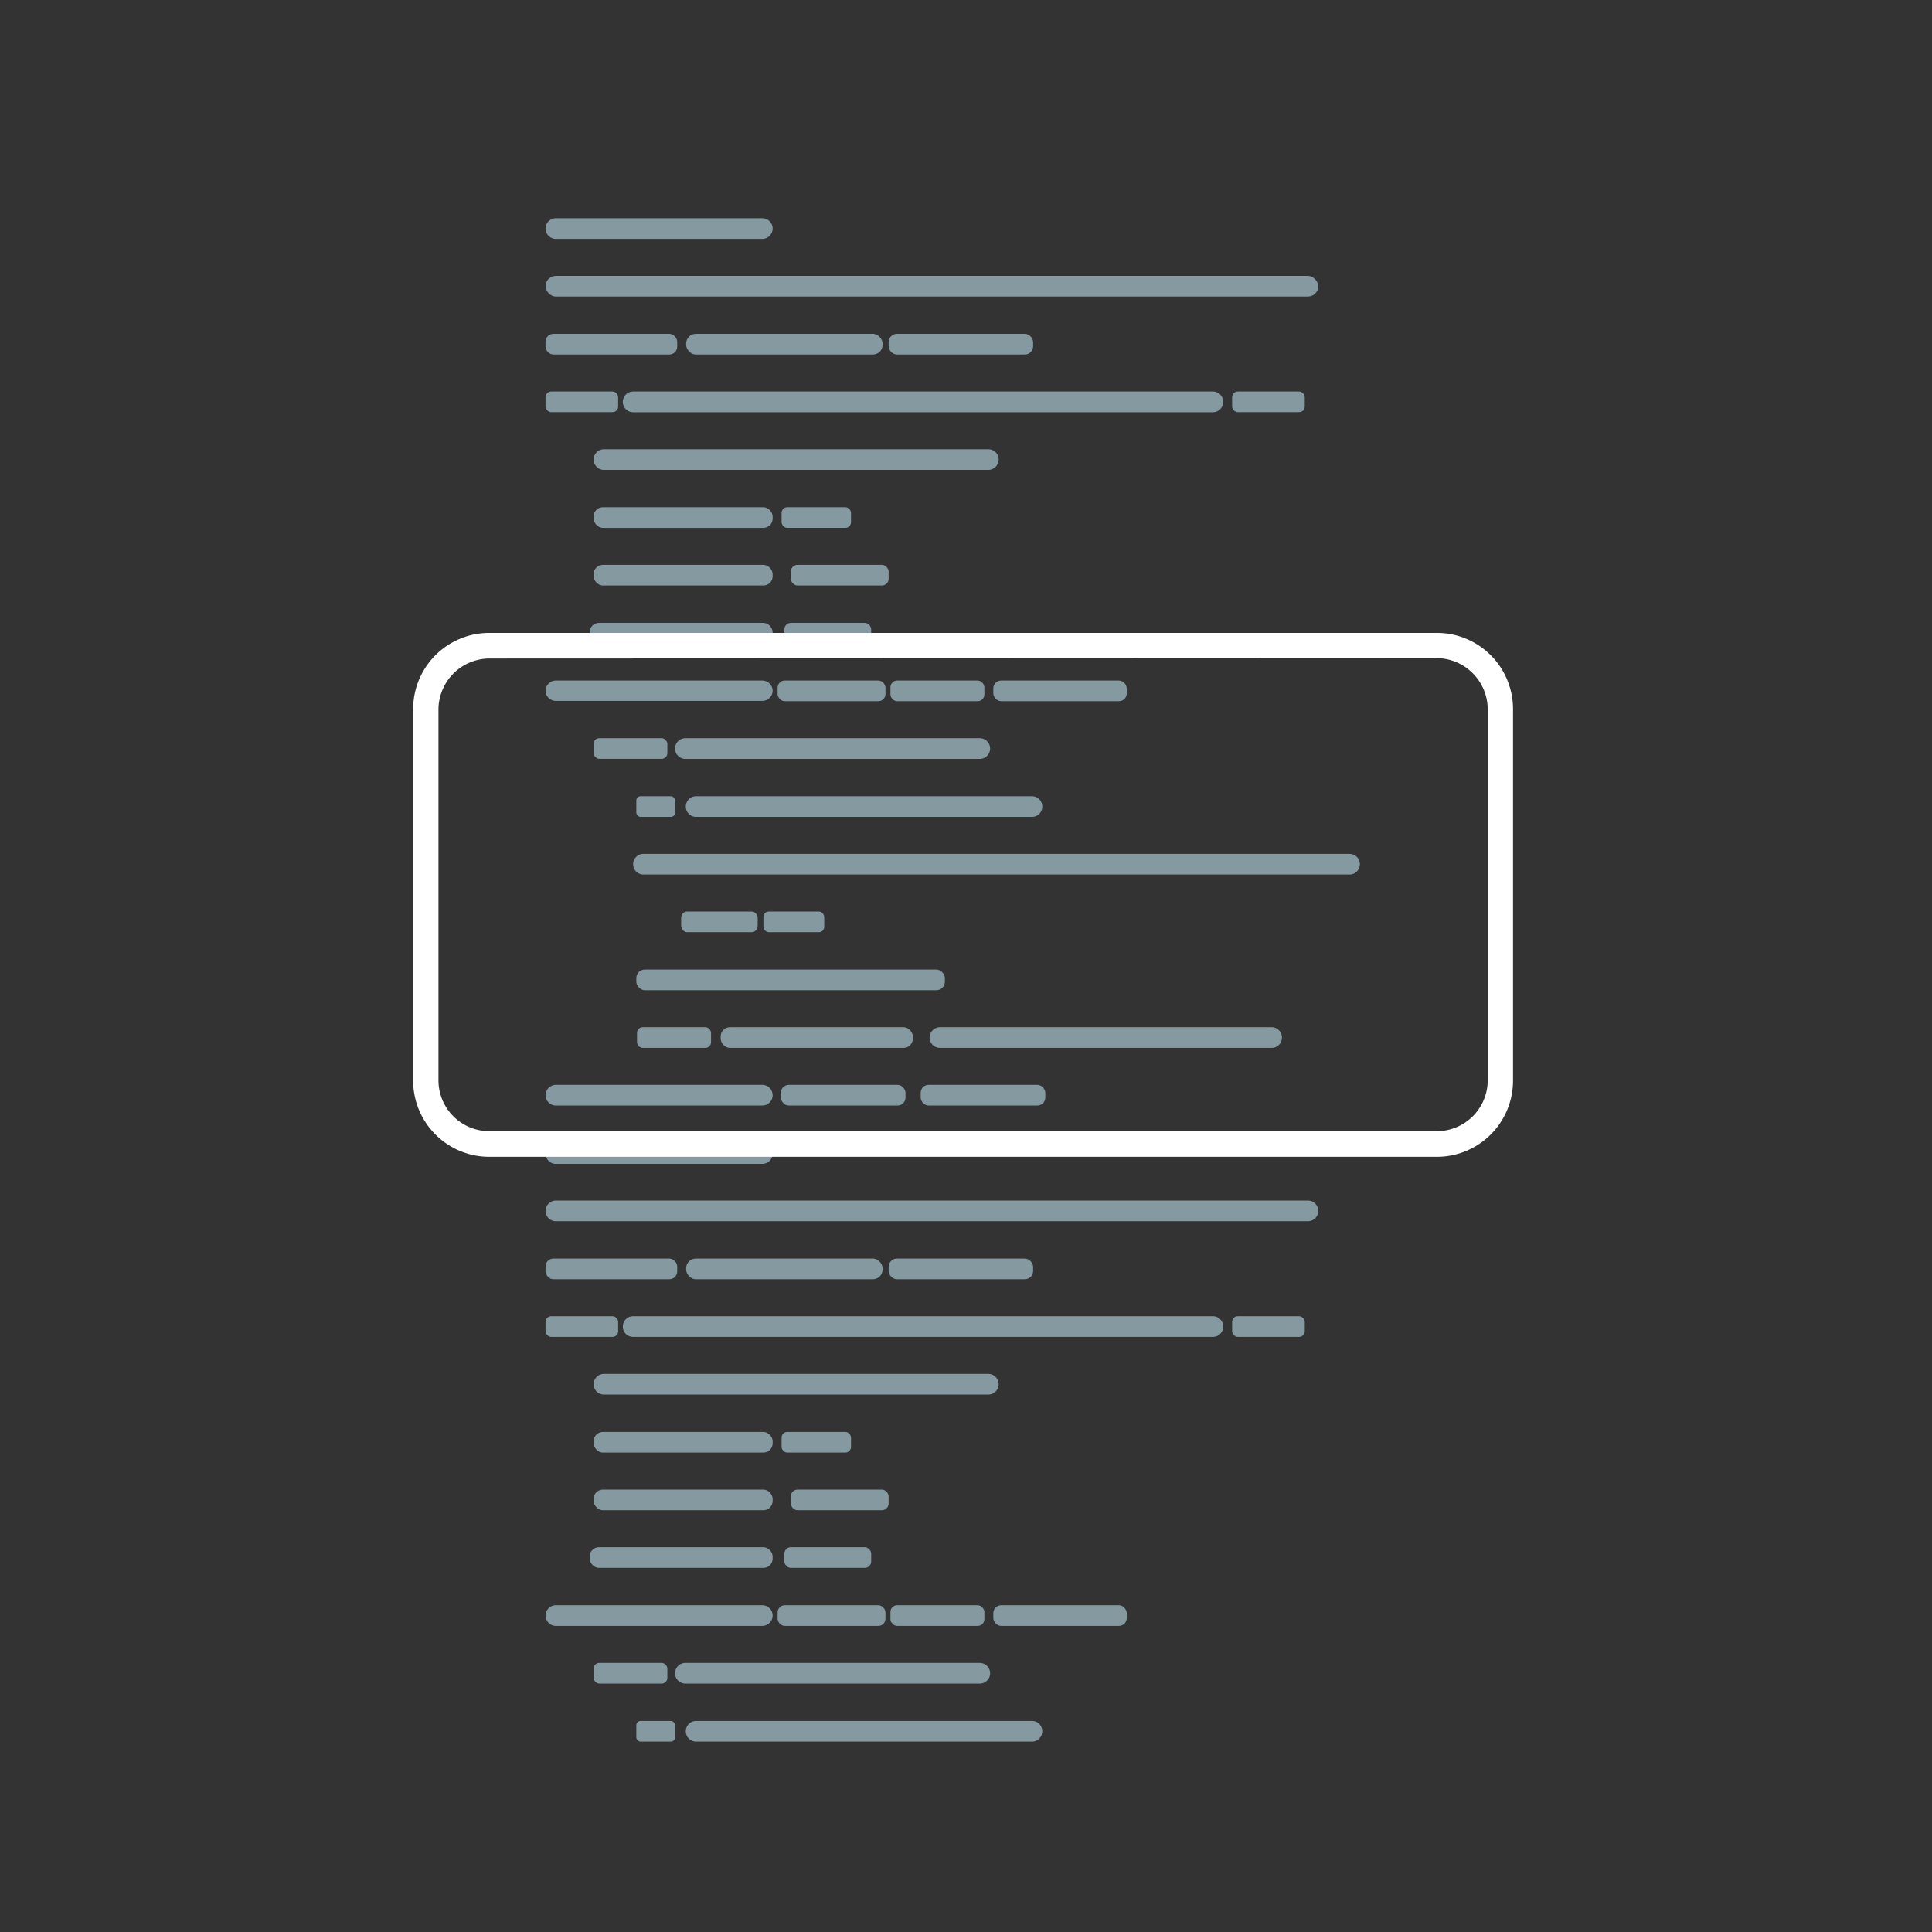 <?xml version="1.0" encoding="UTF-8"?> <svg xmlns="http://www.w3.org/2000/svg" id="Icons" viewBox="0 0 249 249"><rect x="0" y="0" width="249" height="249" fill="#333333" stroke="none"/><defs><style>.cls-1{fill:#8499a0;}.cls-2{fill:#fff;}</style></defs><path class="cls-1" d="M71.64,28.13H98.25a1.33,1.33,0,0,1,1.33,1.33h0a1.34,1.34,0,0,1-1.33,1.33H71.64a1.34,1.34,0,0,1-1.33-1.33h0A1.33,1.33,0,0,1,71.64,28.13Z"></path><rect class="cls-1" x="70.31" y="35.56" width="99.59" height="2.66" rx="1.33"></rect><rect class="cls-1" x="70.31" y="43.03" width="16.97" height="2.66" rx="1.01"></rect><rect class="cls-1" x="88.43" y="43.03" width="25.32" height="2.66" rx="1.24"></rect><rect class="cls-1" x="114.53" y="43.03" width="18.62" height="2.66" rx="1.06"></rect><rect class="cls-1" x="70.31" y="50.46" width="9.36" height="2.66" rx="0.73"></rect><rect class="cls-1" x="158.8" y="50.46" width="9.36" height="2.66" rx="0.73"></rect><path class="cls-1" d="M81.6,50.46h74.72a1.33,1.33,0,0,1,1.33,1.34h0a1.33,1.33,0,0,1-1.33,1.33H81.6a1.33,1.33,0,0,1-1.33-1.33h0A1.33,1.33,0,0,1,81.6,50.46Z"></path><path class="cls-1" d="M77.84,57.9h49.54a1.33,1.33,0,0,1,1.33,1.33h0a1.34,1.34,0,0,1-1.33,1.33H77.84a1.33,1.33,0,0,1-1.33-1.33h0A1.32,1.32,0,0,1,77.84,57.9Z"></path><rect class="cls-1" x="76.51" y="72.8" width="23.07" height="2.66" rx="1.19"></rect><rect class="cls-1" x="76.51" y="65.37" width="23.07" height="2.66" rx="1.19"></rect><rect class="cls-1" x="100.73" y="65.37" width="8.95" height="2.66" rx="0.73"></rect><rect class="cls-1" x="101.92" y="72.8" width="12.61" height="2.66" rx="0.87"></rect><rect class="cls-1" x="76" y="80.28" width="23.58" height="2.66" rx="1.19"></rect><rect class="cls-1" x="101.09" y="80.28" width="11.19" height="2.66" rx="0.83"></rect><path class="cls-1" d="M71.64,87.71H98.25A1.34,1.34,0,0,1,99.58,89h0a1.33,1.33,0,0,1-1.33,1.33H71.64A1.33,1.33,0,0,1,70.31,89h0A1.34,1.34,0,0,1,71.64,87.71Z"></path><rect class="cls-1" x="100.22" y="87.71" width="13.9" height="2.66" rx="0.92"></rect><rect class="cls-1" x="114.76" y="87.71" width="12.11" height="2.66" rx="0.87"></rect><rect class="cls-1" x="128.02" y="87.71" width="17.2" height="2.66" rx="1.01"></rect><rect class="cls-1" x="76.51" y="95.14" width="9.5" height="2.66" rx="0.73"></rect><path class="cls-1" d="M88.34,95.14h37.94a1.34,1.34,0,0,1,1.33,1.33h0a1.34,1.34,0,0,1-1.33,1.34H88.34A1.34,1.34,0,0,1,87,96.47h0A1.34,1.34,0,0,1,88.34,95.14Z"></path><rect class="cls-1" x="82.01" y="102.62" width="5" height="2.66" rx="0.55"></rect><path class="cls-1" d="M89.72,102.62H133a1.33,1.33,0,0,1,1.33,1.33h0a1.32,1.32,0,0,1-1.33,1.33H89.72A1.32,1.32,0,0,1,88.39,104h0A1.33,1.33,0,0,1,89.72,102.62Z"></path><path class="cls-1" d="M82.93,110.05h91a1.33,1.33,0,0,1,1.33,1.33h0a1.32,1.32,0,0,1-1.33,1.33h-91a1.32,1.32,0,0,1-1.33-1.33h0A1.33,1.33,0,0,1,82.93,110.05Z"></path><rect class="cls-1" x="87.79" y="117.48" width="9.86" height="2.66" rx="0.78"></rect><rect class="cls-1" x="98.39" y="117.48" width="7.84" height="2.66" rx="0.69"></rect><rect class="cls-1" x="82.01" y="124.96" width="39.77" height="2.66" rx="1.1"></rect><rect class="cls-1" x="82.1" y="132.39" width="9.54" height="2.66" rx="0.73"></rect><rect class="cls-1" x="92.88" y="132.39" width="24.77" height="2.66" rx="1.19"></rect><path class="cls-1" d="M121.14,132.39h42.75a1.33,1.33,0,0,1,1.33,1.33h0a1.32,1.32,0,0,1-1.33,1.33H121.14a1.33,1.33,0,0,1-1.33-1.33h0A1.34,1.34,0,0,1,121.14,132.39Z"></path><path class="cls-1" d="M71.64,139.82H98.25a1.34,1.34,0,0,1,1.33,1.33h0a1.33,1.33,0,0,1-1.33,1.33H71.64a1.33,1.33,0,0,1-1.33-1.33h0A1.34,1.34,0,0,1,71.64,139.82Z"></path><rect class="cls-1" x="100.64" y="139.82" width="16.06" height="2.66" rx="1.01"></rect><rect class="cls-1" x="118.66" y="139.82" width="16.06" height="2.66" rx="1.01"></rect><path class="cls-1" d="M71.64,147.3H98.25a1.34,1.34,0,0,1,1.33,1.33h0A1.33,1.33,0,0,1,98.25,150H71.64a1.33,1.33,0,0,1-1.33-1.33h0A1.34,1.34,0,0,1,71.64,147.3Z"></path><path class="cls-1" d="M71.64,154.73h96.93a1.33,1.33,0,0,1,1.33,1.33h0a1.32,1.32,0,0,1-1.33,1.33H71.64a1.33,1.33,0,0,1-1.33-1.33h0A1.34,1.34,0,0,1,71.64,154.73Z"></path><rect class="cls-1" x="70.31" y="162.21" width="16.97" height="2.66" rx="1.01"></rect><rect class="cls-1" x="88.43" y="162.21" width="25.32" height="2.66" rx="1.24"></rect><rect class="cls-1" x="114.53" y="162.21" width="18.62" height="2.66" rx="1.06"></rect><rect class="cls-1" x="70.31" y="169.64" width="9.36" height="2.66" rx="0.73"></rect><rect class="cls-1" x="158.8" y="169.64" width="9.36" height="2.66" rx="0.73"></rect><path class="cls-1" d="M81.6,169.64h74.72a1.33,1.33,0,0,1,1.33,1.33h0a1.32,1.32,0,0,1-1.33,1.33H81.6A1.32,1.32,0,0,1,80.27,171h0A1.33,1.33,0,0,1,81.6,169.64Z"></path><path class="cls-1" d="M77.84,177.07h49.54a1.34,1.34,0,0,1,1.33,1.33h0a1.33,1.33,0,0,1-1.33,1.33H77.84a1.32,1.32,0,0,1-1.33-1.33h0A1.33,1.33,0,0,1,77.84,177.07Z"></path><rect class="cls-1" x="76.51" y="191.98" width="23.07" height="2.66" rx="1.19"></rect><rect class="cls-1" x="76.51" y="184.55" width="23.07" height="2.66" rx="1.19"></rect><rect class="cls-1" x="100.73" y="184.55" width="8.95" height="2.66" rx="0.73"></rect><rect class="cls-1" x="101.92" y="191.98" width="12.61" height="2.66" rx="0.87"></rect><rect class="cls-1" x="76" y="199.41" width="23.58" height="2.66" rx="1.19"></rect><rect class="cls-1" x="101.09" y="199.41" width="11.19" height="2.66" rx="0.83"></rect><path class="cls-1" d="M71.64,206.89H98.25a1.33,1.33,0,0,1,1.33,1.33h0a1.34,1.34,0,0,1-1.33,1.33H71.64a1.34,1.34,0,0,1-1.33-1.33h0A1.33,1.33,0,0,1,71.64,206.89Z"></path><rect class="cls-1" x="100.22" y="206.89" width="13.9" height="2.66" rx="0.92"></rect><rect class="cls-1" x="114.76" y="206.89" width="12.11" height="2.66" rx="0.87"></rect><rect class="cls-1" x="128.02" y="206.89" width="17.2" height="2.66" rx="1.01"></rect><rect class="cls-1" x="76.51" y="214.32" width="9.5" height="2.66" rx="0.73"></rect><path class="cls-1" d="M88.34,214.32h37.94a1.34,1.34,0,0,1,1.33,1.33h0a1.33,1.33,0,0,1-1.33,1.33H88.34A1.33,1.33,0,0,1,87,215.65h0A1.34,1.34,0,0,1,88.34,214.32Z"></path><rect class="cls-1" x="82.01" y="221.8" width="5" height="2.66" rx="0.55"></rect><path class="cls-1" d="M89.72,221.8H133a1.32,1.32,0,0,1,1.33,1.33h0a1.33,1.33,0,0,1-1.33,1.33H89.72a1.33,1.33,0,0,1-1.33-1.33h0A1.32,1.32,0,0,1,89.72,221.8Z"></path><path class="cls-2" d="M185.18,149.09H63.07a9.81,9.81,0,0,1-9.82-9.82h0V91.38a9.81,9.81,0,0,1,9.82-9.81H185.18A9.81,9.81,0,0,1,195,91.38v47.89a9.81,9.81,0,0,1-9.81,9.82ZM63.07,84.87a6.6,6.6,0,0,0-6.56,6.51v47.89a6.56,6.56,0,0,0,6.56,6.52H185.18a6.57,6.57,0,0,0,6.56-6.52V91.38a6.62,6.62,0,0,0-6.56-6.56Z"></path></svg> 